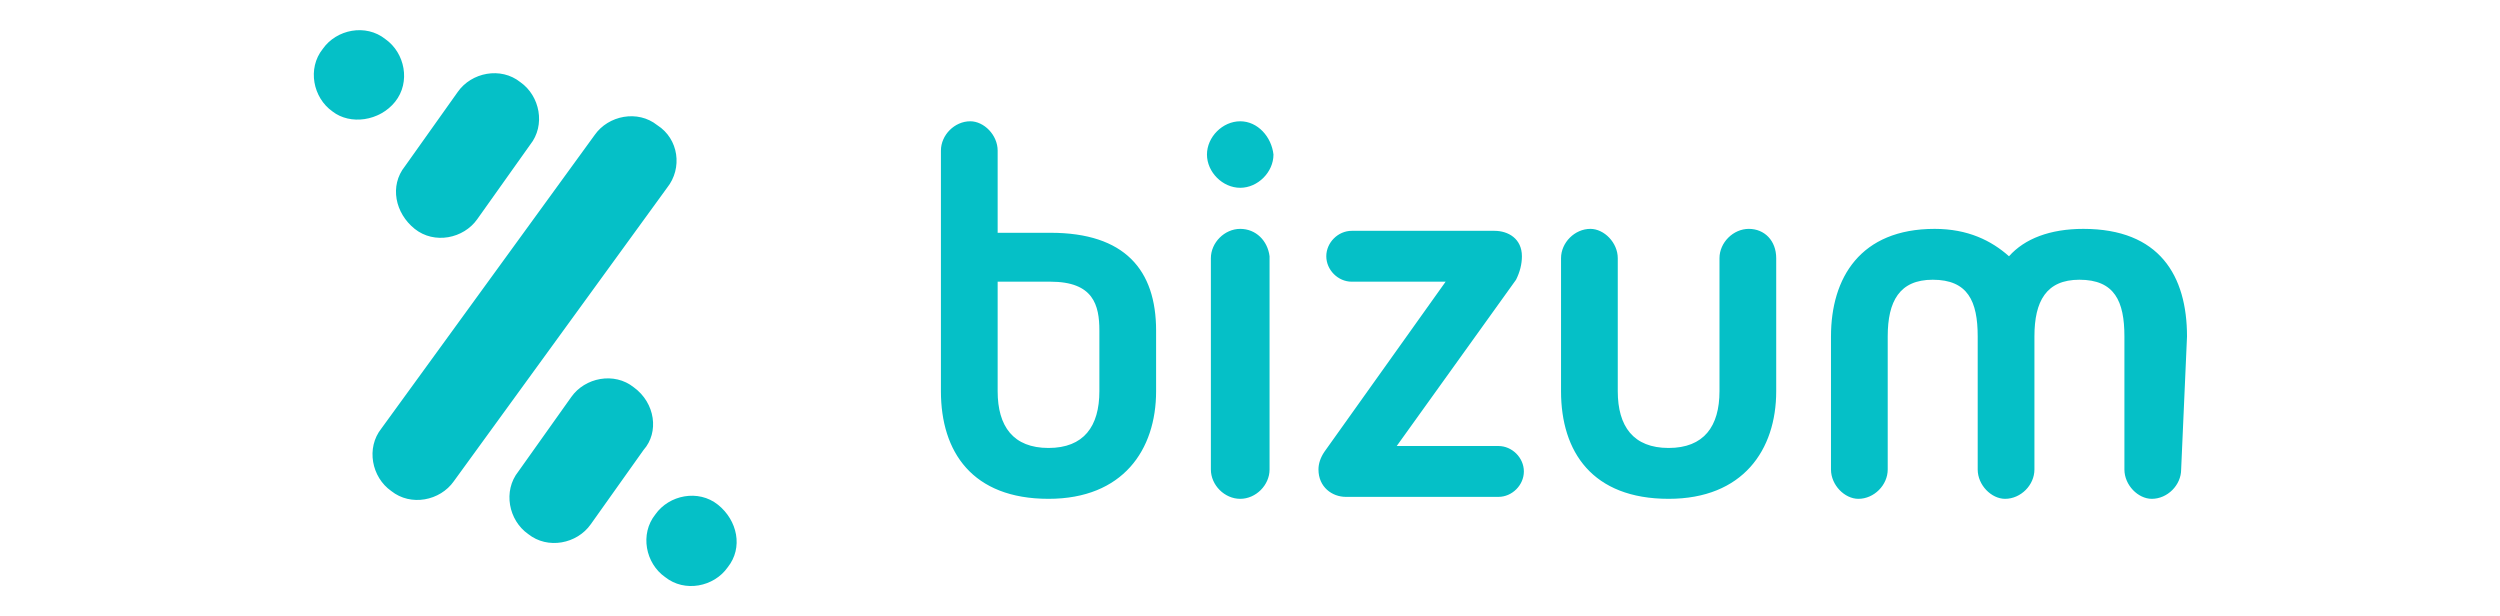 <?xml version="1.0" encoding="utf-8"?>
<!-- Generator: Adobe Illustrator 21.0.0, SVG Export Plug-In . SVG Version: 6.00 Build 0)  -->
<svg version="1.1"
	 id="bizum" inkscape:version="0.92.2 (5c3e80d, 2017-08-06)" sodipodi:docname="paypal-logo.svg" xmlns:cc="http://creativecommons.org/ns#" xmlns:dc="http://purl.org/dc/elements/1.1/" xmlns:inkscape="http://www.inkscape.org/namespaces/inkscape" xmlns:rdf="http://www.w3.org/1999/02/22-rdf-syntax-ns#" xmlns:sodipodi="http://sodipodi.sourceforge.net/DTD/sodipodi-0.dtd" xmlns:svg="http://www.w3.org/2000/svg"
	 xmlns="http://www.w3.org/2000/svg" xmlns:xlink="http://www.w3.org/1999/xlink" x="0px" y="0px" viewBox="0 0 127.8 31.5"
	 style="enable-background:new 0 0 127.8 31.5;" xml:space="preserve">
<style type="text/css">
	.st0{fill:#05C0C7;}
</style>
<path class="st0" d="M63.4,11.7c-0.8,0-1.5,0.7-1.5,1.5V24c0,0.8,0.7,1.5,1.5,1.5c0.8,0,1.5-0.7,1.5-1.5V13.1
	C64.8,12.3,64.2,11.7,63.4,11.7z M63.4,6.2c-0.9,0-1.7,0.8-1.7,1.7s0.8,1.7,1.7,1.7s1.7-0.8,1.7-1.7C65,7,64.3,6.2,63.4,6.2z
	 M77.8,13.1c0-0.9-0.7-1.3-1.4-1.3h-7.3c-0.7,0-1.3,0.6-1.3,1.3s0.6,1.3,1.3,1.3h4.8l-6.2,8.7c-0.2,0.3-0.3,0.6-0.3,0.9
	c0,0.9,0.7,1.4,1.4,1.4h7.8c0.7,0,1.3-0.6,1.3-1.3c0-0.7-0.6-1.3-1.3-1.3h-5.2l6.1-8.5C77.7,13.9,77.8,13.5,77.8,13.1z M56.2,20
	c0,1.8-0.8,2.9-2.6,2.9S51,21.8,51,20v-5.6h2.7c2.2,0,2.5,1.2,2.5,2.5C56.2,16.9,56.2,20,56.2,20z M59.1,16.9c0-3.1-1.6-5-5.4-5H51
	V7.7c0-0.8-0.7-1.5-1.4-1.5c-0.8,0-1.5,0.7-1.5,1.5V20c0,3.1,1.6,5.5,5.5,5.5c3.8,0,5.5-2.5,5.5-5.5L59.1,16.9L59.1,16.9L59.1,16.9z
	 M89.4,11.7c-0.8,0-1.5,0.7-1.5,1.5V20c0,1.8-0.8,2.9-2.6,2.9c-1.8,0-2.6-1.1-2.6-2.9v-6.8c0-0.8-0.7-1.5-1.4-1.5
	c-0.8,0-1.5,0.7-1.5,1.5V20c0,3.1,1.6,5.5,5.5,5.5c3.8,0,5.5-2.5,5.5-5.5v-6.8C90.8,12.3,90.2,11.7,89.4,11.7z M111.8,17.2
	c0-3.1-1.4-5.5-5.3-5.5c-1.7,0-3,0.5-3.8,1.4c-0.9-0.8-2.1-1.4-3.8-1.4c-3.8,0-5.3,2.5-5.3,5.5V24c0,0.8,0.7,1.5,1.4,1.5
	c0.8,0,1.5-0.7,1.5-1.5v-6.8c0-1.8,0.6-2.9,2.3-2.9c1.8,0,2.3,1.1,2.3,2.9V24c0,0.8,0.7,1.5,1.4,1.5c0.8,0,1.5-0.7,1.5-1.5v-6.8
	c0-1.8,0.6-2.9,2.3-2.9c1.8,0,2.3,1.1,2.3,2.9V24c0,0.8,0.7,1.5,1.4,1.5c0.8,0,1.5-0.7,1.5-1.5L111.8,17.2z M21.2,11.7
	c1,0.8,2.5,0.5,3.2-0.5l2.7-3.8c0.8-1,0.5-2.5-0.5-3.2c-1-0.8-2.5-0.5-3.2,0.5l-2.7,3.8C19.9,9.5,20.2,10.9,21.2,11.7z M33.6,6.4
	c-1-0.8-2.5-0.5-3.2,0.5l-10.9,15c-0.8,1-0.5,2.5,0.5,3.2c1,0.8,2.5,0.5,3.2-0.5l10.9-15C34.9,8.6,34.7,7.1,33.6,6.4z M20.2,5.2
	c0.8-1,0.5-2.5-0.5-3.2c-1-0.8-2.5-0.5-3.2,0.5C15.7,3.5,16,5,17,5.7C17.9,6.4,19.4,6.2,20.2,5.2z M36.7,25.8
	c-1-0.8-2.5-0.5-3.2,0.5c-0.8,1-0.5,2.5,0.5,3.2c1,0.8,2.5,0.5,3.2-0.5C38,28,37.7,26.6,36.7,25.8z M32.4,19.8
	c-1-0.8-2.5-0.5-3.2,0.5l-2.7,3.8c-0.8,1-0.5,2.5,0.5,3.2c1,0.8,2.5,0.5,3.2-0.5l2.7-3.8C33.7,22.1,33.5,20.6,32.4,19.8z"/>
</svg>
